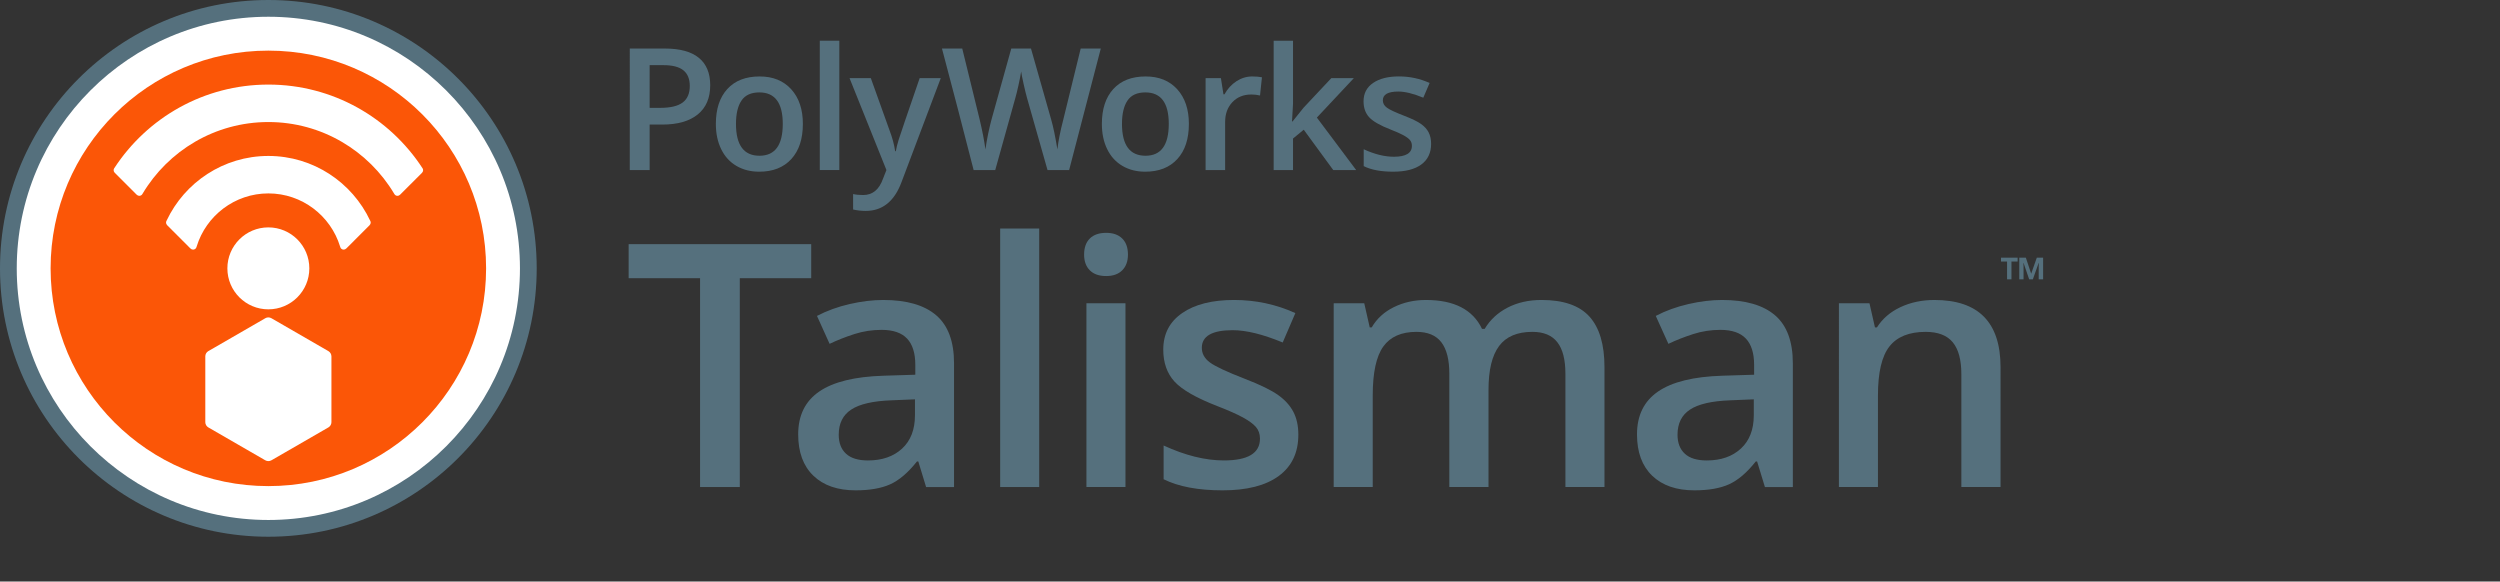 <?xml version="1.0" encoding="utf-8"?>
<!-- Generator: Adobe Illustrator 15.1.0, SVG Export Plug-In  -->
<!DOCTYPE svg PUBLIC "-//W3C//DTD SVG 1.1//EN" "http://www.w3.org/Graphics/SVG/1.1/DTD/svg11.dtd">
<svg version="1.1"
	 xmlns="http://www.w3.org/2000/svg" xmlns:xlink="http://www.w3.org/1999/xlink" xmlns:a="http://ns.adobe.com/AdobeSVGViewerExtensions/3.0/"
	 x="0px" y="0px" width="374px" height="87px" viewBox="0 0 374 87" enable-background="new 0 0 374 87" xml:space="preserve">
<rect x="0" y="0" width="374" height="87" fill="#333333" stroke="none"/>
<defs>
</defs>
<rect fill="none" width="374" height="87"/>
<polygon fill="#55707D" points="110.672,72.859 104.731,72.859 104.731,41.62 94.046,41.62 94.046,36.525 121.358,36.525 
	121.358,41.62 110.672,41.62 "/>
<path fill="#55707D" d="M138.544,72.861l-1.167-3.828h-0.197c-1.328,1.673-2.66,2.812-4.002,3.418
	c-1.343,0.604-3.068,0.904-5.171,0.904c-2.7,0-4.81-0.729-6.326-2.187c-1.515-1.458-2.273-3.521-2.273-6.188
	c0-2.834,1.053-4.97,3.156-6.412c2.104-1.442,5.31-2.229,9.618-2.362l4.748-0.147v-1.466c0-1.757-0.41-3.067-1.23-3.938
	c-0.819-0.871-2.094-1.307-3.815-1.307c-1.407,0-2.759,0.207-4.051,0.622c-1.292,0.414-2.535,0.901-3.729,1.468l-1.886-4.177
	c1.491-0.778,3.124-1.37,4.894-1.776c1.774-0.407,3.445-0.608,5.02-0.608c3.496,0,6.134,0.761,7.916,2.285s2.673,3.919,2.673,7.184
	v18.517H138.544L138.544,72.861z M129.848,68.883c2.12,0,3.821-0.591,5.107-1.777c1.283-1.184,1.924-2.846,1.924-4.981v-2.385
	l-3.529,0.147c-2.75,0.1-4.75,0.559-6,1.381c-1.252,0.819-1.876,2.072-1.876,3.765c0,1.228,0.361,2.174,1.094,2.846
	C127.296,68.549,128.389,68.883,129.848,68.883"/>
<rect x="149.625" y="34.188" fill="#55707D" width="5.84" height="38.672"/>
<path fill="#55707D" d="M162.182,38.091c0-1.044,0.285-1.849,0.857-2.411c0.57-0.562,1.385-0.846,2.447-0.846
	c1.027,0,1.828,0.283,2.395,0.846c0.574,0.563,0.861,1.367,0.861,2.411c0,0.993-0.287,1.777-0.861,2.351
	c-0.566,0.569-1.367,0.855-2.395,0.855c-1.063,0-1.877-0.286-2.447-0.855C162.467,39.868,162.182,39.084,162.182,38.091
	 M168.37,72.859h-5.84V45.371h5.84V72.859z"/>
<path fill="#55707D" d="M194.232,65.031c0,2.686-0.979,4.742-2.936,6.176c-1.951,1.434-4.754,2.148-8.394,2.148
	c-3.664,0-6.605-0.556-8.826-1.662v-5.047c3.23,1.492,6.24,2.235,9.023,2.235c3.593,0,5.392-1.082,5.392-3.256
	c0-0.696-0.199-1.274-0.596-1.737c-0.396-0.466-1.053-0.945-1.962-1.443c-0.914-0.496-2.182-1.06-3.807-1.688
	c-3.166-1.228-5.303-2.452-6.426-3.679c-1.115-1.229-1.676-2.817-1.676-4.773c0-2.352,0.949-4.179,2.846-5.479
	c1.896-1.303,4.48-1.95,7.742-1.95c3.23,0,6.287,0.651,9.173,1.963l-1.891,4.397c-2.965-1.227-5.459-1.84-7.48-1.84
	c-3.082,0-4.621,0.879-4.621,2.637c0,0.861,0.398,1.589,1.203,2.186c0.805,0.596,2.555,1.417,5.256,2.461
	c2.271,0.879,3.919,1.682,4.943,2.411c1.033,0.729,1.791,1.57,2.291,2.521C193.984,62.566,194.232,63.706,194.232,65.031"/>
<path fill="#55707D" d="M222.682,72.859h-5.863V55.91c0-2.104-0.398-3.674-1.195-4.709c-0.795-1.037-2.037-1.555-3.727-1.555
	c-2.254,0-3.908,0.733-4.959,2.199c-1.051,1.467-1.578,3.905-1.578,7.319v13.694h-5.84V45.371h4.572l0.818,3.605h0.299
	c0.764-1.31,1.869-2.32,3.32-3.033c1.447-0.711,3.043-1.066,4.783-1.066c4.225,0,7.021,1.439,8.398,4.323h0.396
	c0.814-1.36,1.957-2.419,3.432-3.183c1.477-0.762,3.166-1.142,5.072-1.142c3.279,0,5.668,0.826,7.168,2.483
	c1.5,1.656,2.252,4.187,2.252,7.58v17.92h-5.844V55.91c0-2.104-0.4-3.674-1.207-4.709c-0.801-1.037-2.049-1.555-3.736-1.555
	c-2.271,0-3.934,0.709-4.984,2.123c-1.053,1.418-1.578,3.595-1.578,6.526V72.859L222.682,72.859z"/>
<path fill="#55707D" d="M264.031,72.861l-1.168-3.828h-0.199c-1.324,1.673-2.66,2.812-4.002,3.418
	c-1.342,0.604-3.064,0.904-5.17,0.904c-2.701,0-4.809-0.729-6.326-2.187c-1.514-1.458-2.271-3.521-2.271-6.188
	c0-2.834,1.051-4.97,3.158-6.412c2.104-1.442,5.309-2.229,9.617-2.362l4.746-0.147v-1.466c0-1.757-0.41-3.067-1.23-3.938
	c-0.818-0.871-2.092-1.307-3.814-1.307c-1.408,0-2.756,0.207-4.049,0.622c-1.293,0.414-2.539,0.901-3.73,1.468l-1.891-4.177
	c1.492-0.778,3.125-1.37,4.898-1.776c1.771-0.407,3.445-0.608,5.02-0.608c3.496,0,6.135,0.761,7.918,2.285
	c1.779,1.524,2.67,3.919,2.67,7.184v18.517H264.031L264.031,72.861z M255.33,68.883c2.123,0,3.824-0.591,5.109-1.777
	c1.283-1.184,1.928-2.846,1.928-4.981v-2.385l-3.529,0.147c-2.75,0.1-4.754,0.559-6.002,1.381c-1.252,0.819-1.879,2.072-1.879,3.765
	c0,1.228,0.367,2.174,1.096,2.846S253.873,68.883,255.33,68.883"/>
<path fill="#55707D" d="M299.283,72.859h-5.865v-16.9c0-2.119-0.426-3.702-1.279-4.746c-0.855-1.043-2.207-1.566-4.063-1.566
	c-2.471,0-4.275,0.73-5.42,2.188c-1.143,1.457-1.715,3.901-1.715,7.332v13.692h-5.84V45.371h4.572l0.82,3.605h0.299
	c0.828-1.31,2.004-2.32,3.529-3.033c1.523-0.711,3.215-1.066,5.068-1.066c6.598,0,9.893,3.354,9.893,10.063V72.859z"/>
<path fill="#55707D" d="M106.249,12.754c0,1.898-0.621,3.354-1.866,4.364c-1.241,1.012-3.012,1.517-5.308,1.517h-1.889v6.803h-2.972
	V7.26h5.235c2.27,0,3.972,0.465,5.102,1.393C105.683,9.581,106.249,10.947,106.249,12.754 M97.186,16.136h1.579
	c1.525,0,2.642-0.265,3.357-0.796c0.711-0.529,1.069-1.357,1.069-2.484c0-1.045-0.319-1.823-0.958-2.338
	c-0.639-0.515-1.633-0.771-2.984-0.771h-2.063V16.136z"/>
<path fill="#55707D" d="M120.109,18.536c0,2.246-0.576,3.999-1.728,5.259c-1.152,1.26-2.755,1.891-4.812,1.891
	c-1.285,0-2.42-0.291-3.406-0.871c-0.988-0.58-1.745-1.412-2.274-2.498c-0.531-1.086-0.797-2.346-0.797-3.779
	c0-2.229,0.572-3.971,1.717-5.223c1.143-1.252,2.754-1.877,4.835-1.877c1.991,0,3.565,0.64,4.725,1.92
	C119.531,14.639,120.109,16.364,120.109,18.536 M110.102,18.536c0,3.175,1.173,4.763,3.518,4.763c2.322,0,3.482-1.588,3.482-4.763
	c0-3.142-1.169-4.712-3.506-4.712c-1.227,0-2.117,0.404-2.667,1.218C110.377,15.855,110.102,17.02,110.102,18.536"/>
<rect x="122.64" y="6.09" fill="#55707D" width="2.922" height="19.348"/>
<path fill="#55707D" d="M127.09,11.686h3.184l2.795,7.795c0.424,1.11,0.705,2.155,0.847,3.136h0.101
	c0.074-0.457,0.211-1.011,0.408-1.66c0.2-0.651,1.252-3.741,3.159-9.271h3.158l-5.882,15.578c-1.068,2.859-2.851,4.289-5.346,4.289
	c-0.646,0-1.277-0.07-1.89-0.211V29.03c0.44,0.1,0.942,0.147,1.505,0.147c1.408,0,2.398-0.814,2.971-2.449l0.51-1.291L127.09,11.686
	z"/>
<path fill="#55707D" d="M159.942,25.438h-3.234l-3.082-10.843c-0.133-0.472-0.299-1.153-0.498-2.045
	c-0.199-0.89-0.318-1.509-0.361-1.858c-0.082,0.529-0.217,1.22-0.404,2.063c-0.188,0.848-0.34,1.477-0.465,1.893l-3.01,10.791
	h-3.233l-2.35-9.102l-2.388-9.076h3.034l2.599,10.594c0.405,1.698,0.697,3.198,0.871,4.5c0.092-0.705,0.229-1.492,0.41-2.362
	c0.184-0.869,0.35-1.574,0.498-2.113l2.957-10.617h2.949l3.033,10.667c0.289,0.987,0.596,2.461,0.92,4.426
	c0.123-1.186,0.422-2.693,0.895-4.523l2.588-10.57h3.008L159.942,25.438z"/>
<path fill="#55707D" d="M177.856,18.536c0,2.246-0.574,3.999-1.729,5.259c-1.152,1.26-2.758,1.891-4.811,1.891
	c-1.285,0-2.422-0.291-3.408-0.871c-0.984-0.58-1.744-1.412-2.271-2.498c-0.533-1.086-0.797-2.346-0.797-3.779
	c0-2.229,0.57-3.971,1.715-5.223s2.756-1.877,4.836-1.877c1.99,0,3.564,0.64,4.725,1.92
	C177.278,14.639,177.856,16.364,177.856,18.536 M167.848,18.536c0,3.175,1.174,4.763,3.52,4.763c2.32,0,3.48-1.588,3.48-4.763
	c0-3.142-1.168-4.712-3.506-4.712c-1.227,0-2.117,0.404-2.668,1.218C168.122,15.855,167.848,17.02,167.848,18.536"/>
<path fill="#55707D" d="M187.332,11.438c0.588,0,1.074,0.041,1.455,0.125l-0.287,2.724c-0.416-0.103-0.846-0.15-1.293-0.15
	c-1.167,0-2.115,0.382-2.839,1.145s-1.088,1.753-1.088,2.972v7.188h-2.922V11.686h2.289l0.383,2.426h0.15
	c0.453-0.821,1.051-1.473,1.781-1.952C185.698,11.678,186.486,11.438,187.332,11.438"/>
<polygon fill="#55707D" points="193.359,18.176 195.016,16.111 199.168,11.686 202.537,11.686 197.004,17.591 202.883,25.438 
	199.453,25.438 195.039,19.404 193.436,20.725 193.436,25.438 190.539,25.438 190.539,6.09 193.436,6.09 193.436,15.527 
	193.285,18.176 "/>
<path fill="#55707D" d="M214.094,21.521c0,1.342-0.488,2.371-1.467,3.088c-0.979,0.72-2.381,1.076-4.201,1.076
	c-1.834,0-3.305-0.276-4.416-0.832v-2.524c1.615,0.746,3.121,1.121,4.514,1.121c1.799,0,2.697-0.545,2.697-1.632
	c0-0.349-0.1-0.639-0.297-0.87c-0.201-0.231-0.527-0.474-0.982-0.722c-0.457-0.248-1.092-0.529-1.902-0.844
	c-1.584-0.615-2.652-1.229-3.213-1.841c-0.561-0.614-0.84-1.409-0.84-2.388c0-1.178,0.475-2.09,1.424-2.74
	c0.949-0.652,2.24-0.979,3.871-0.979c1.619,0,3.146,0.328,4.588,0.982l-0.945,2.202c-1.48-0.614-2.729-0.922-3.74-0.922
	c-1.541,0-2.313,0.44-2.313,1.317c0,0.433,0.201,0.797,0.604,1.094c0.4,0.302,1.279,0.709,2.629,1.229
	c1.137,0.442,1.963,0.843,2.475,1.208c0.514,0.365,0.896,0.785,1.145,1.262C213.969,20.287,214.094,20.857,214.094,21.521"/>
<path fill="#55707D" d="M300.914,41.786h-0.656v-2.663h-0.908v-0.58h2.486v0.58h-0.922V41.786z M303.561,41.786l-0.832-2.442h-0.027
	l0.02,0.535v1.907h-0.637v-3.243h0.979l0.801,2.402l0.844-2.402h0.941v3.243h-0.66v-1.862l0.02-0.58h-0.027l-0.869,2.442H303.561z"
	/>
<path fill="#55707D" d="M0,40.146C0,62.32,17.973,80.295,40.147,80.295c22.171,0.001,40.146-17.973,40.144-40.146
	C80.293,17.975,62.316,0,40.147,0C17.971,0,0,17.975,0,40.146"/>
<path fill="#FFFFFF" d="M40.148,2.506c20.781,0.001,37.636,16.855,37.638,37.643C77.782,60.934,60.931,77.787,40.147,77.79
	C19.359,77.788,2.505,60.932,2.505,40.148C2.505,19.359,19.357,2.507,40.148,2.506"/>
<path fill="#FB5607" d="M7.57,40.148c0,17.99,14.586,32.574,32.574,32.574c17.992,0,32.576-14.584,32.576-32.574
	S58.136,7.573,40.145,7.573C22.156,7.573,7.57,22.157,7.57,40.148"/>
<path fill="#FFFFFF" d="M49.127,63.943c0.282-0.166,0.452-0.463,0.455-0.786v-0.082v-9.716v-0.045
	c-0.003-0.324-0.173-0.621-0.455-0.787l-0.087-0.051l-8.403-4.851l-0.038-0.021c-0.285-0.162-0.626-0.162-0.908,0L39.65,47.63
	l-8.421,4.861l-0.063,0.032c-0.281,0.168-0.452,0.463-0.454,0.787l0.002,0.119v9.623v0.104c0.001,0.325,0.172,0.62,0.455,0.786
	l0.077,0.045l8.367,4.83l0.079,0.045c0.286,0.16,0.627,0.16,0.908,0l0.113-0.063l8.31-4.797L49.127,63.943z"/>
<path fill="#FFFFFF" d="M46.276,40.146c0,3.389-2.744,6.131-6.13,6.131s-6.13-2.742-6.13-6.131c0-3.385,2.744-6.129,6.13-6.129
	S46.276,36.764,46.276,40.146"/>
<path fill="#FFFFFF" d="M40.149,18.257c7.988,0,14.988,4.302,18.812,10.709l0.036,0.06c0.089,0.16,0.262,0.271,0.461,0.271
	c0.145,0,0.277-0.06,0.372-0.153l0.055-0.049l3.239-3.236l0.018-0.021c0.097-0.096,0.157-0.229,0.157-0.375
	c0-0.104-0.03-0.202-0.083-0.284l-0.027-0.038c-4.908-7.52-13.394-12.488-23.041-12.488c-9.646,0-18.133,4.969-23.04,12.485
	l-0.027,0.038c-0.053,0.082-0.083,0.182-0.083,0.284c0,0.146,0.06,0.278,0.157,0.375l0.018,0.021l3.238,3.237l0.055,0.048
	c0.096,0.096,0.228,0.154,0.373,0.154c0.199,0,0.372-0.109,0.461-0.27l0.037-0.061C25.16,22.559,32.16,18.257,40.149,18.257
	L40.149,18.257z"/>
<path fill="#FFFFFF" d="M40.15,28.934c5.042,0.002,9.316,3.347,10.724,7.935l0.028,0.092c0.064,0.222,0.267,0.383,0.507,0.383
	c0.146,0,0.278-0.059,0.373-0.153l0.082-0.072l3.396-3.397l0.044-0.05c0.096-0.096,0.154-0.229,0.154-0.372
	c0-0.084-0.019-0.162-0.054-0.231l-0.026-0.053c-2.69-5.718-8.504-9.686-15.229-9.686h-0.001c-6.726,0-12.539,3.968-15.229,9.686
	l-0.027,0.053c-0.034,0.069-0.054,0.147-0.054,0.231c0,0.146,0.06,0.276,0.155,0.372l0.043,0.05l3.397,3.397l0.081,0.072
	c0.096,0.096,0.228,0.153,0.373,0.153c0.242,0,0.444-0.161,0.508-0.383l0.028-0.092c1.408-4.588,5.683-7.933,10.723-7.935H40.15z"/>
</svg>
